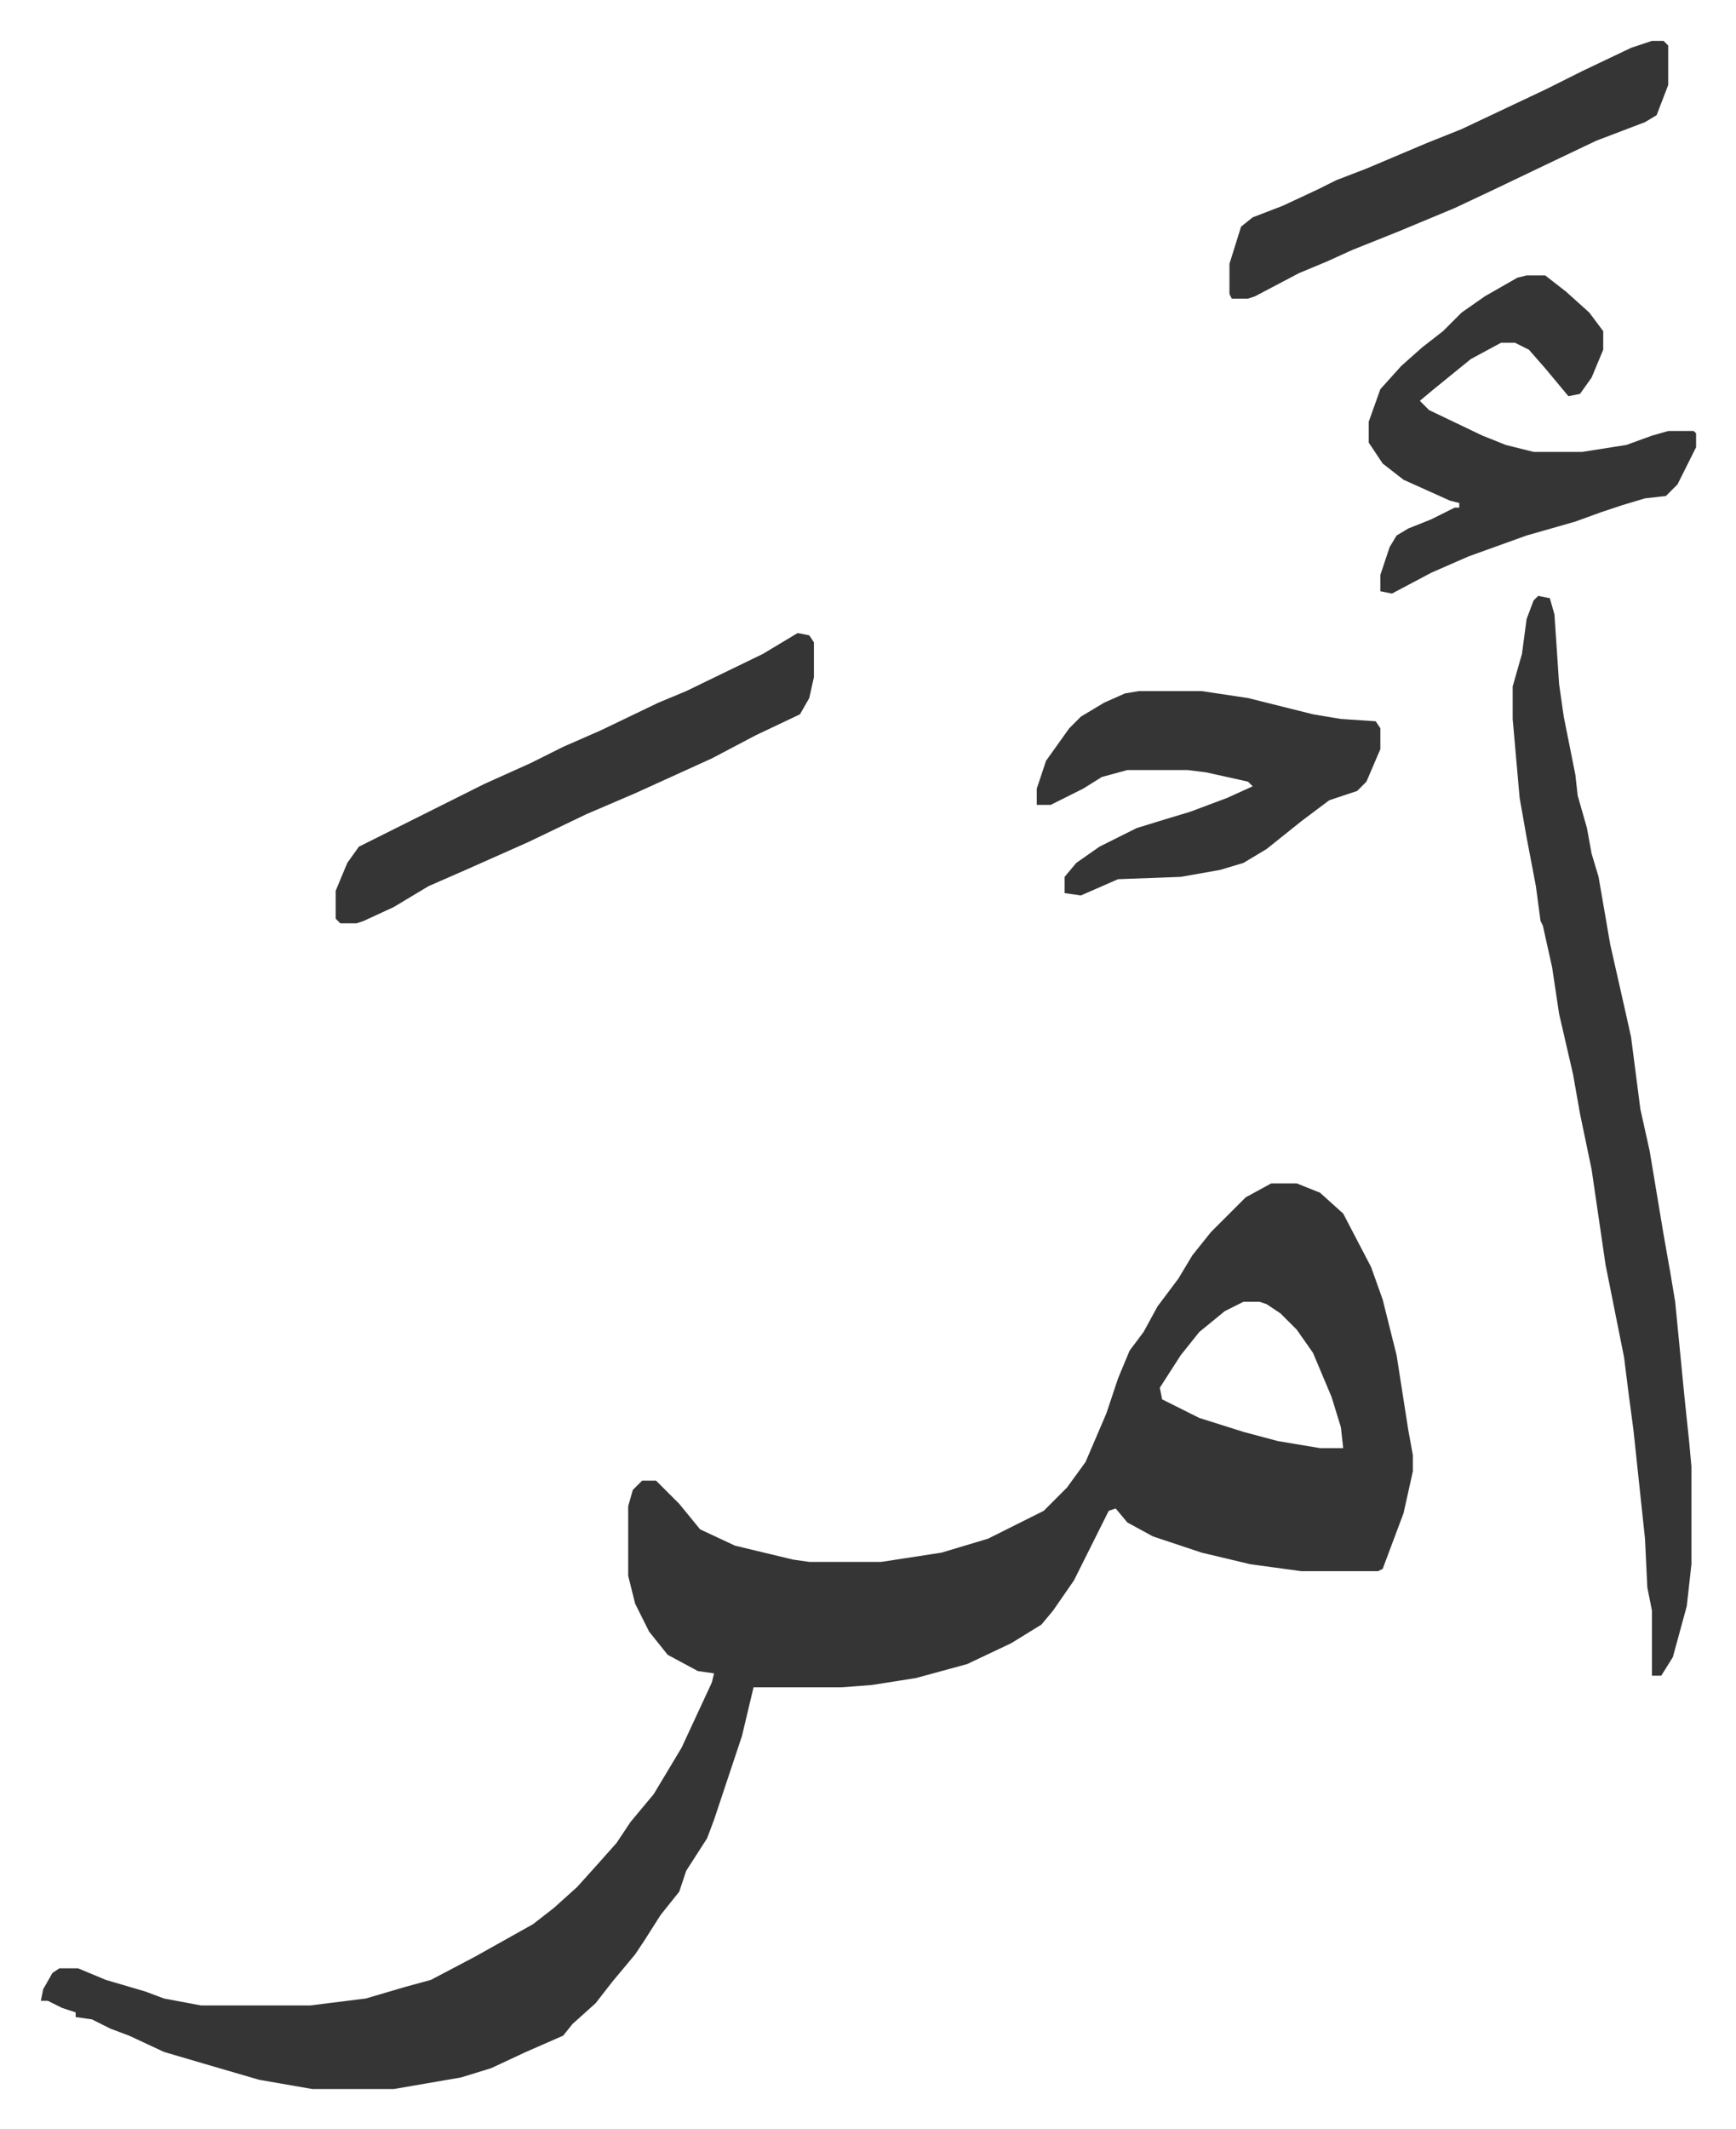 <svg xmlns="http://www.w3.org/2000/svg" viewBox="-17.6 233.4 747.8 916.8">
    <path fill="#353535" id="rule_normal" d="M530 743h11l10 4 10 9 12 23 5 14 6 24 5 32 2 11v7l-4 18-9 24-2 1h-33l-22-3-21-5-21-7-11-6-5-6-3 1-7 14-8 16-9 13-5 6-13 8-19 9-22 6-19 3-13 1h-38l-5 21-12 36-3 8-9 14-3 9-8 10-7 11-4 6-10 12-7 9-10 9-4 5-16 7-15 7-13 4-29 5h-35l-23-4-24-7-17-5-15-7-8-3-8-4-7-1v-2l-6-2-6-3H0l1-5 4-7 3-2h8l12 5 17 5 8 3 16 3h47l24-3 17-5 11-3 19-10 25-14 9-7 10-9 9-10 8-9 6-9 10-12 12-20 13-28 1-4-7-1-13-7-8-10-6-12-3-12v-30l2-7 4-4h6l10 10 9 11 15 7 25 6 7 1h31l26-4 20-6 24-12 10-10 8-11 9-21 5-15 5-12 6-8 6-11 9-12 6-10 8-10 15-15zm-12 51-8 4-11 9-8 10-9 14 1 5 16 8 19 6 15 4 18 3h10l-1-9-4-13-8-19-7-10-7-7-6-4-3-1zm127-304 5 1 2 7 2 30 2 14 5 25 1 9 4 14 2 11 3 10 5 29 7 31 2 9 4 31 4 18 6 36 3 17 2 12 4 41 2 19 1 11v42l-2 18-6 22-5 8h-4v-28l-2-10-1-21-5-47-2-15-2-16-3-15-5-25-6-41-5-24-3-17-6-26-3-20-4-18-1-2-2-15-4-21-3-17-3-34v-14l4-14 2-15 3-8zm-5-138h8l9 7 10 9 6 8v8l-5 12-5 7-5 1-10-12-7-8-6-3h-6l-13 7-16 13-6 5 4 4 23 11 10 4 12 3h21l19-3 11-4 7-2h11l1 1v6l-8 16-5 5-9 1-10 3-9 3-11 4-21 6-25 9-16 7-17 9-5-1v-7l4-12 3-5 5-3 10-4 10-5h2v-2l-4-1-20-9-9-7-6-9v-9l5-14 9-10 9-8 9-7 8-8 10-7 14-8zM473 531h27l20 3 28 7 12 2 15 1 2 3v9l-6 14-4 4-12 4-12 9-15 12-10 6-10 3-17 3-27 1-16 7-7-1v-7l5-6 10-7 16-8 13-4 10-3 16-6 11-5-2-2-18-4-8-1h-26l-11 3-8 5-14 7h-6v-7l4-12 10-14 5-5 10-6 9-4zm-147-25 5 1 2 3v15l-2 9-4 7-19 9-19 10-33 15-21 9-25 12-27 12-16 7-15 9-13 6-3 1h-7l-2-2v-12l5-12 5-7 16-8 16-8 22-11 20-9 14-7 16-7 25-12 12-5 33-16 10-6zm368-255h5l2 2v17l-5 13-5 3-21 8-21 10-23 11-17 8-24 10-20 8-11 5-12 5-19 10-3 1h-7l-1-2v-13l5-16 5-4 13-5 15-7 8-4 13-5 26-11 15-6 36-17 16-8 21-10z"/>
</svg>
